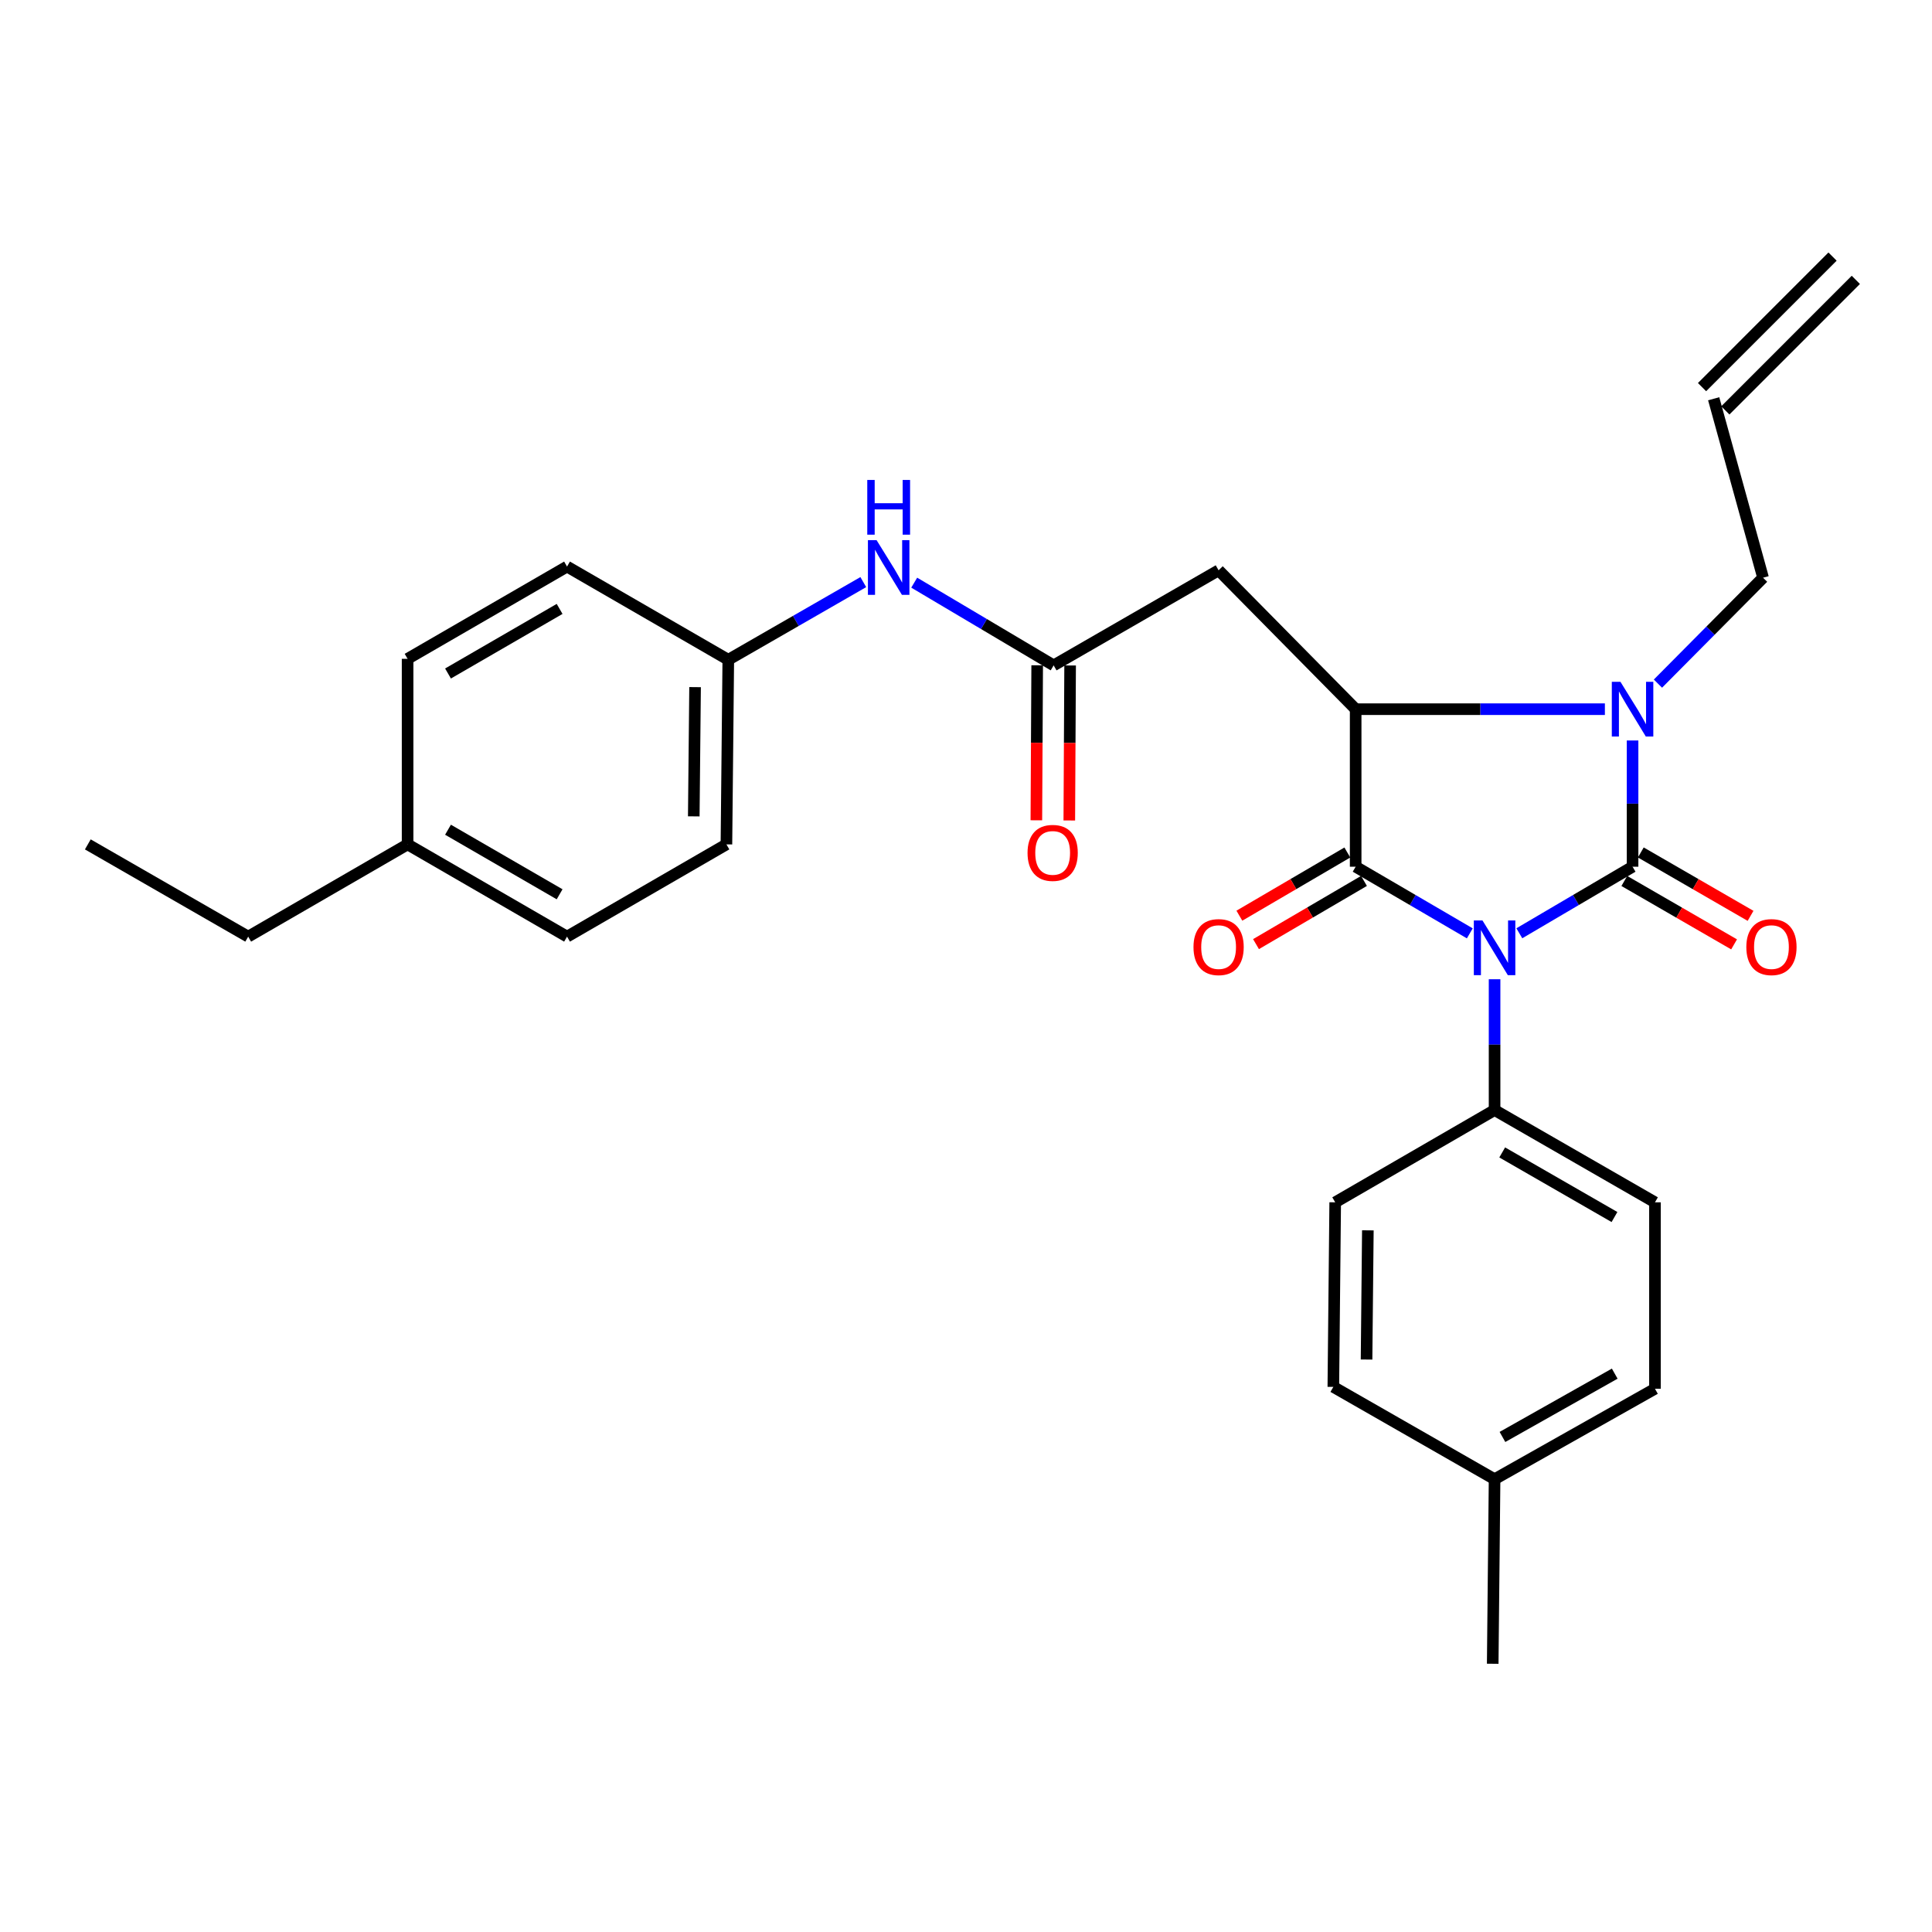<?xml version='1.0' encoding='iso-8859-1'?>
<svg version='1.1' baseProfile='full'
              xmlns='http://www.w3.org/2000/svg'
                      xmlns:rdkit='http://www.rdkit.org/xml'
                      xmlns:xlink='http://www.w3.org/1999/xlink'
                  xml:space='preserve'
width='1000px' height='1000px' viewBox='0 0 1000 1000'>
<!-- END OF HEADER -->
<rect style='opacity:1.0;fill:#FFFFFF;stroke:none' width='1000' height='1000' x='0' y='0'> </rect>
<path class='bond-0' d='M 786.402,483.064 L 815.707,465.837' style='fill:none;fill-rule:evenodd;stroke:#0000FF;stroke-width:6px;stroke-linecap:butt;stroke-linejoin:miter;stroke-opacity:1' />
<path class='bond-0' d='M 815.707,465.837 L 845.012,448.61' style='fill:none;fill-rule:evenodd;stroke:#000000;stroke-width:6px;stroke-linecap:butt;stroke-linejoin:miter;stroke-opacity:1' />
<path class='bond-1' d='M 760.769,483.109 L 731.228,465.859' style='fill:none;fill-rule:evenodd;stroke:#0000FF;stroke-width:6px;stroke-linecap:butt;stroke-linejoin:miter;stroke-opacity:1' />
<path class='bond-1' d='M 731.228,465.859 L 701.687,448.61' style='fill:none;fill-rule:evenodd;stroke:#000000;stroke-width:6px;stroke-linecap:butt;stroke-linejoin:miter;stroke-opacity:1' />
<path class='bond-6' d='M 773.591,506.854 L 773.591,540.705' style='fill:none;fill-rule:evenodd;stroke:#0000FF;stroke-width:6px;stroke-linecap:butt;stroke-linejoin:miter;stroke-opacity:1' />
<path class='bond-6' d='M 773.591,540.705 L 773.591,574.556' style='fill:none;fill-rule:evenodd;stroke:#000000;stroke-width:6px;stroke-linecap:butt;stroke-linejoin:miter;stroke-opacity:1' />
<path class='bond-2' d='M 845.012,448.61 L 845.012,415.941' style='fill:none;fill-rule:evenodd;stroke:#000000;stroke-width:6px;stroke-linecap:butt;stroke-linejoin:miter;stroke-opacity:1' />
<path class='bond-2' d='M 845.012,415.941 L 845.012,383.272' style='fill:none;fill-rule:evenodd;stroke:#0000FF;stroke-width:6px;stroke-linecap:butt;stroke-linejoin:miter;stroke-opacity:1' />
<path class='bond-7' d='M 840.749,455.991 L 869.154,472.398' style='fill:none;fill-rule:evenodd;stroke:#000000;stroke-width:6px;stroke-linecap:butt;stroke-linejoin:miter;stroke-opacity:1' />
<path class='bond-7' d='M 869.154,472.398 L 897.559,488.805' style='fill:none;fill-rule:evenodd;stroke:#FF0000;stroke-width:6px;stroke-linecap:butt;stroke-linejoin:miter;stroke-opacity:1' />
<path class='bond-7' d='M 849.276,441.229 L 877.681,457.636' style='fill:none;fill-rule:evenodd;stroke:#000000;stroke-width:6px;stroke-linecap:butt;stroke-linejoin:miter;stroke-opacity:1' />
<path class='bond-7' d='M 877.681,457.636 L 906.086,474.042' style='fill:none;fill-rule:evenodd;stroke:#FF0000;stroke-width:6px;stroke-linecap:butt;stroke-linejoin:miter;stroke-opacity:1' />
<path class='bond-3' d='M 701.687,448.61 L 701.687,367.073' style='fill:none;fill-rule:evenodd;stroke:#000000;stroke-width:6px;stroke-linecap:butt;stroke-linejoin:miter;stroke-opacity:1' />
<path class='bond-8' d='M 697.381,441.253 L 669.439,457.608' style='fill:none;fill-rule:evenodd;stroke:#000000;stroke-width:6px;stroke-linecap:butt;stroke-linejoin:miter;stroke-opacity:1' />
<path class='bond-8' d='M 669.439,457.608 L 641.497,473.963' style='fill:none;fill-rule:evenodd;stroke:#FF0000;stroke-width:6px;stroke-linecap:butt;stroke-linejoin:miter;stroke-opacity:1' />
<path class='bond-8' d='M 705.992,455.966 L 678.051,472.321' style='fill:none;fill-rule:evenodd;stroke:#000000;stroke-width:6px;stroke-linecap:butt;stroke-linejoin:miter;stroke-opacity:1' />
<path class='bond-8' d='M 678.051,472.321 L 650.109,488.676' style='fill:none;fill-rule:evenodd;stroke:#FF0000;stroke-width:6px;stroke-linecap:butt;stroke-linejoin:miter;stroke-opacity:1' />
<path class='bond-11' d='M 858.149,353.839 L 885.355,326.431' style='fill:none;fill-rule:evenodd;stroke:#0000FF;stroke-width:6px;stroke-linecap:butt;stroke-linejoin:miter;stroke-opacity:1' />
<path class='bond-11' d='M 885.355,326.431 L 912.56,299.024' style='fill:none;fill-rule:evenodd;stroke:#000000;stroke-width:6px;stroke-linecap:butt;stroke-linejoin:miter;stroke-opacity:1' />
<path class='bond-28' d='M 830.689,367.073 L 766.188,367.073' style='fill:none;fill-rule:evenodd;stroke:#0000FF;stroke-width:6px;stroke-linecap:butt;stroke-linejoin:miter;stroke-opacity:1' />
<path class='bond-28' d='M 766.188,367.073 L 701.687,367.073' style='fill:none;fill-rule:evenodd;stroke:#000000;stroke-width:6px;stroke-linecap:butt;stroke-linejoin:miter;stroke-opacity:1' />
<path class='bond-4' d='M 701.687,367.073 L 630.748,295.188' style='fill:none;fill-rule:evenodd;stroke:#000000;stroke-width:6px;stroke-linecap:butt;stroke-linejoin:miter;stroke-opacity:1' />
<path class='bond-5' d='M 630.748,295.188 L 545.366,344.4' style='fill:none;fill-rule:evenodd;stroke:#000000;stroke-width:6px;stroke-linecap:butt;stroke-linejoin:miter;stroke-opacity:1' />
<path class='bond-9' d='M 545.366,344.4 L 509.282,322.991' style='fill:none;fill-rule:evenodd;stroke:#000000;stroke-width:6px;stroke-linecap:butt;stroke-linejoin:miter;stroke-opacity:1' />
<path class='bond-9' d='M 509.282,322.991 L 473.197,301.583' style='fill:none;fill-rule:evenodd;stroke:#0000FF;stroke-width:6px;stroke-linecap:butt;stroke-linejoin:miter;stroke-opacity:1' />
<path class='bond-10' d='M 536.843,344.355 L 536.631,384.47' style='fill:none;fill-rule:evenodd;stroke:#000000;stroke-width:6px;stroke-linecap:butt;stroke-linejoin:miter;stroke-opacity:1' />
<path class='bond-10' d='M 536.631,384.47 L 536.419,424.585' style='fill:none;fill-rule:evenodd;stroke:#FF0000;stroke-width:6px;stroke-linecap:butt;stroke-linejoin:miter;stroke-opacity:1' />
<path class='bond-10' d='M 553.89,344.445 L 553.679,384.56' style='fill:none;fill-rule:evenodd;stroke:#000000;stroke-width:6px;stroke-linecap:butt;stroke-linejoin:miter;stroke-opacity:1' />
<path class='bond-10' d='M 553.679,384.56 L 553.467,424.675' style='fill:none;fill-rule:evenodd;stroke:#FF0000;stroke-width:6px;stroke-linecap:butt;stroke-linejoin:miter;stroke-opacity:1' />
<path class='bond-12' d='M 773.591,574.556 L 856.605,622.319' style='fill:none;fill-rule:evenodd;stroke:#000000;stroke-width:6px;stroke-linecap:butt;stroke-linejoin:miter;stroke-opacity:1' />
<path class='bond-12' d='M 777.541,596.497 L 835.651,629.931' style='fill:none;fill-rule:evenodd;stroke:#000000;stroke-width:6px;stroke-linecap:butt;stroke-linejoin:miter;stroke-opacity:1' />
<path class='bond-13' d='M 773.591,574.556 L 691.098,622.319' style='fill:none;fill-rule:evenodd;stroke:#000000;stroke-width:6px;stroke-linecap:butt;stroke-linejoin:miter;stroke-opacity:1' />
<path class='bond-16' d='M 446.841,301.294 L 411.901,321.393' style='fill:none;fill-rule:evenodd;stroke:#0000FF;stroke-width:6px;stroke-linecap:butt;stroke-linejoin:miter;stroke-opacity:1' />
<path class='bond-16' d='M 411.901,321.393 L 376.961,341.492' style='fill:none;fill-rule:evenodd;stroke:#000000;stroke-width:6px;stroke-linecap:butt;stroke-linejoin:miter;stroke-opacity:1' />
<path class='bond-14' d='M 912.56,299.024 L 886.998,206.397' style='fill:none;fill-rule:evenodd;stroke:#000000;stroke-width:6px;stroke-linecap:butt;stroke-linejoin:miter;stroke-opacity:1' />
<path class='bond-18' d='M 856.605,622.319 L 856.605,718.82' style='fill:none;fill-rule:evenodd;stroke:#000000;stroke-width:6px;stroke-linecap:butt;stroke-linejoin:miter;stroke-opacity:1' />
<path class='bond-17' d='M 691.098,622.319 L 690.132,717.854' style='fill:none;fill-rule:evenodd;stroke:#000000;stroke-width:6px;stroke-linecap:butt;stroke-linejoin:miter;stroke-opacity:1' />
<path class='bond-17' d='M 708,636.822 L 707.324,703.696' style='fill:none;fill-rule:evenodd;stroke:#000000;stroke-width:6px;stroke-linecap:butt;stroke-linejoin:miter;stroke-opacity:1' />
<path class='bond-15' d='M 893.026,212.424 L 960.573,144.866' style='fill:none;fill-rule:evenodd;stroke:#000000;stroke-width:6px;stroke-linecap:butt;stroke-linejoin:miter;stroke-opacity:1' />
<path class='bond-15' d='M 880.97,200.37 L 948.518,132.812' style='fill:none;fill-rule:evenodd;stroke:#000000;stroke-width:6px;stroke-linecap:butt;stroke-linejoin:miter;stroke-opacity:1' />
<path class='bond-21' d='M 376.961,341.492 L 293.493,293.256' style='fill:none;fill-rule:evenodd;stroke:#000000;stroke-width:6px;stroke-linecap:butt;stroke-linejoin:miter;stroke-opacity:1' />
<path class='bond-22' d='M 376.961,341.492 L 375.995,437.055' style='fill:none;fill-rule:evenodd;stroke:#000000;stroke-width:6px;stroke-linecap:butt;stroke-linejoin:miter;stroke-opacity:1' />
<path class='bond-22' d='M 359.769,355.654 L 359.093,422.548' style='fill:none;fill-rule:evenodd;stroke:#000000;stroke-width:6px;stroke-linecap:butt;stroke-linejoin:miter;stroke-opacity:1' />
<path class='bond-19' d='M 690.132,717.854 L 773.591,765.635' style='fill:none;fill-rule:evenodd;stroke:#000000;stroke-width:6px;stroke-linecap:butt;stroke-linejoin:miter;stroke-opacity:1' />
<path class='bond-29' d='M 856.605,718.82 L 773.591,765.635' style='fill:none;fill-rule:evenodd;stroke:#000000;stroke-width:6px;stroke-linecap:butt;stroke-linejoin:miter;stroke-opacity:1' />
<path class='bond-29' d='M 835.779,710.993 L 777.669,743.764' style='fill:none;fill-rule:evenodd;stroke:#000000;stroke-width:6px;stroke-linecap:butt;stroke-linejoin:miter;stroke-opacity:1' />
<path class='bond-26' d='M 773.591,765.635 L 772.625,861.161' style='fill:none;fill-rule:evenodd;stroke:#000000;stroke-width:6px;stroke-linecap:butt;stroke-linejoin:miter;stroke-opacity:1' />
<path class='bond-20' d='M 210.971,437.055 L 293.493,484.799' style='fill:none;fill-rule:evenodd;stroke:#000000;stroke-width:6px;stroke-linecap:butt;stroke-linejoin:miter;stroke-opacity:1' />
<path class='bond-20' d='M 231.887,429.461 L 289.652,462.881' style='fill:none;fill-rule:evenodd;stroke:#000000;stroke-width:6px;stroke-linecap:butt;stroke-linejoin:miter;stroke-opacity:1' />
<path class='bond-25' d='M 210.971,437.055 L 128.469,484.799' style='fill:none;fill-rule:evenodd;stroke:#000000;stroke-width:6px;stroke-linecap:butt;stroke-linejoin:miter;stroke-opacity:1' />
<path class='bond-30' d='M 210.971,437.055 L 210.971,341.009' style='fill:none;fill-rule:evenodd;stroke:#000000;stroke-width:6px;stroke-linecap:butt;stroke-linejoin:miter;stroke-opacity:1' />
<path class='bond-24' d='M 293.493,293.256 L 210.971,341.009' style='fill:none;fill-rule:evenodd;stroke:#000000;stroke-width:6px;stroke-linecap:butt;stroke-linejoin:miter;stroke-opacity:1' />
<path class='bond-24' d='M 289.653,315.174 L 231.888,348.602' style='fill:none;fill-rule:evenodd;stroke:#000000;stroke-width:6px;stroke-linecap:butt;stroke-linejoin:miter;stroke-opacity:1' />
<path class='bond-23' d='M 375.995,437.055 L 293.493,484.799' style='fill:none;fill-rule:evenodd;stroke:#000000;stroke-width:6px;stroke-linecap:butt;stroke-linejoin:miter;stroke-opacity:1' />
<path class='bond-27' d='M 128.469,484.799 L 45.455,437.055' style='fill:none;fill-rule:evenodd;stroke:#000000;stroke-width:6px;stroke-linecap:butt;stroke-linejoin:miter;stroke-opacity:1' />
<path  class='atom-0' d='M 767.331 476.435
L 776.611 491.435
Q 777.531 492.915, 779.011 495.595
Q 780.491 498.275, 780.571 498.435
L 780.571 476.435
L 784.331 476.435
L 784.331 504.755
L 780.451 504.755
L 770.491 488.355
Q 769.331 486.435, 768.091 484.235
Q 766.891 482.035, 766.531 481.355
L 766.531 504.755
L 762.851 504.755
L 762.851 476.435
L 767.331 476.435
' fill='#0000FF'/>
<path  class='atom-3' d='M 838.752 352.913
L 848.032 367.913
Q 848.952 369.393, 850.432 372.073
Q 851.912 374.753, 851.992 374.913
L 851.992 352.913
L 855.752 352.913
L 855.752 381.233
L 851.872 381.233
L 841.912 364.833
Q 840.752 362.913, 839.512 360.713
Q 838.312 358.513, 837.952 357.833
L 837.952 381.233
L 834.272 381.233
L 834.272 352.913
L 838.752 352.913
' fill='#0000FF'/>
<path  class='atom-8' d='M 903.898 490.211
Q 903.898 483.411, 907.258 479.611
Q 910.618 475.811, 916.898 475.811
Q 923.178 475.811, 926.538 479.611
Q 929.898 483.411, 929.898 490.211
Q 929.898 497.091, 926.498 501.011
Q 923.098 504.891, 916.898 504.891
Q 910.658 504.891, 907.258 501.011
Q 903.898 497.131, 903.898 490.211
M 916.898 501.691
Q 921.218 501.691, 923.538 498.811
Q 925.898 495.891, 925.898 490.211
Q 925.898 484.651, 923.538 481.851
Q 921.218 479.011, 916.898 479.011
Q 912.578 479.011, 910.218 481.811
Q 907.898 484.611, 907.898 490.211
Q 907.898 495.931, 910.218 498.811
Q 912.578 501.691, 916.898 501.691
' fill='#FF0000'/>
<path  class='atom-9' d='M 617.748 490.211
Q 617.748 483.411, 621.108 479.611
Q 624.468 475.811, 630.748 475.811
Q 637.028 475.811, 640.388 479.611
Q 643.748 483.411, 643.748 490.211
Q 643.748 497.091, 640.348 501.011
Q 636.948 504.891, 630.748 504.891
Q 624.508 504.891, 621.108 501.011
Q 617.748 497.131, 617.748 490.211
M 630.748 501.691
Q 635.068 501.691, 637.388 498.811
Q 639.748 495.891, 639.748 490.211
Q 639.748 484.651, 637.388 481.851
Q 635.068 479.011, 630.748 479.011
Q 626.428 479.011, 624.068 481.811
Q 621.748 484.611, 621.748 490.211
Q 621.748 495.931, 624.068 498.811
Q 626.428 501.691, 630.748 501.691
' fill='#FF0000'/>
<path  class='atom-10' d='M 453.715 279.579
L 462.995 294.579
Q 463.915 296.059, 465.395 298.739
Q 466.875 301.419, 466.955 301.579
L 466.955 279.579
L 470.715 279.579
L 470.715 307.899
L 466.835 307.899
L 456.875 291.499
Q 455.715 289.579, 454.475 287.379
Q 453.275 285.179, 452.915 284.499
L 452.915 307.899
L 449.235 307.899
L 449.235 279.579
L 453.715 279.579
' fill='#0000FF'/>
<path  class='atom-10' d='M 448.895 248.427
L 452.735 248.427
L 452.735 260.467
L 467.215 260.467
L 467.215 248.427
L 471.055 248.427
L 471.055 276.747
L 467.215 276.747
L 467.215 263.667
L 452.735 263.667
L 452.735 276.747
L 448.895 276.747
L 448.895 248.427
' fill='#0000FF'/>
<path  class='atom-11' d='M 531.855 441.454
Q 531.855 434.654, 535.215 430.854
Q 538.575 427.054, 544.855 427.054
Q 551.135 427.054, 554.495 430.854
Q 557.855 434.654, 557.855 441.454
Q 557.855 448.334, 554.455 452.254
Q 551.055 456.134, 544.855 456.134
Q 538.615 456.134, 535.215 452.254
Q 531.855 448.374, 531.855 441.454
M 544.855 452.934
Q 549.175 452.934, 551.495 450.054
Q 553.855 447.134, 553.855 441.454
Q 553.855 435.894, 551.495 433.094
Q 549.175 430.254, 544.855 430.254
Q 540.535 430.254, 538.175 433.054
Q 535.855 435.854, 535.855 441.454
Q 535.855 447.174, 538.175 450.054
Q 540.535 452.934, 544.855 452.934
' fill='#FF0000'/>
</svg>
